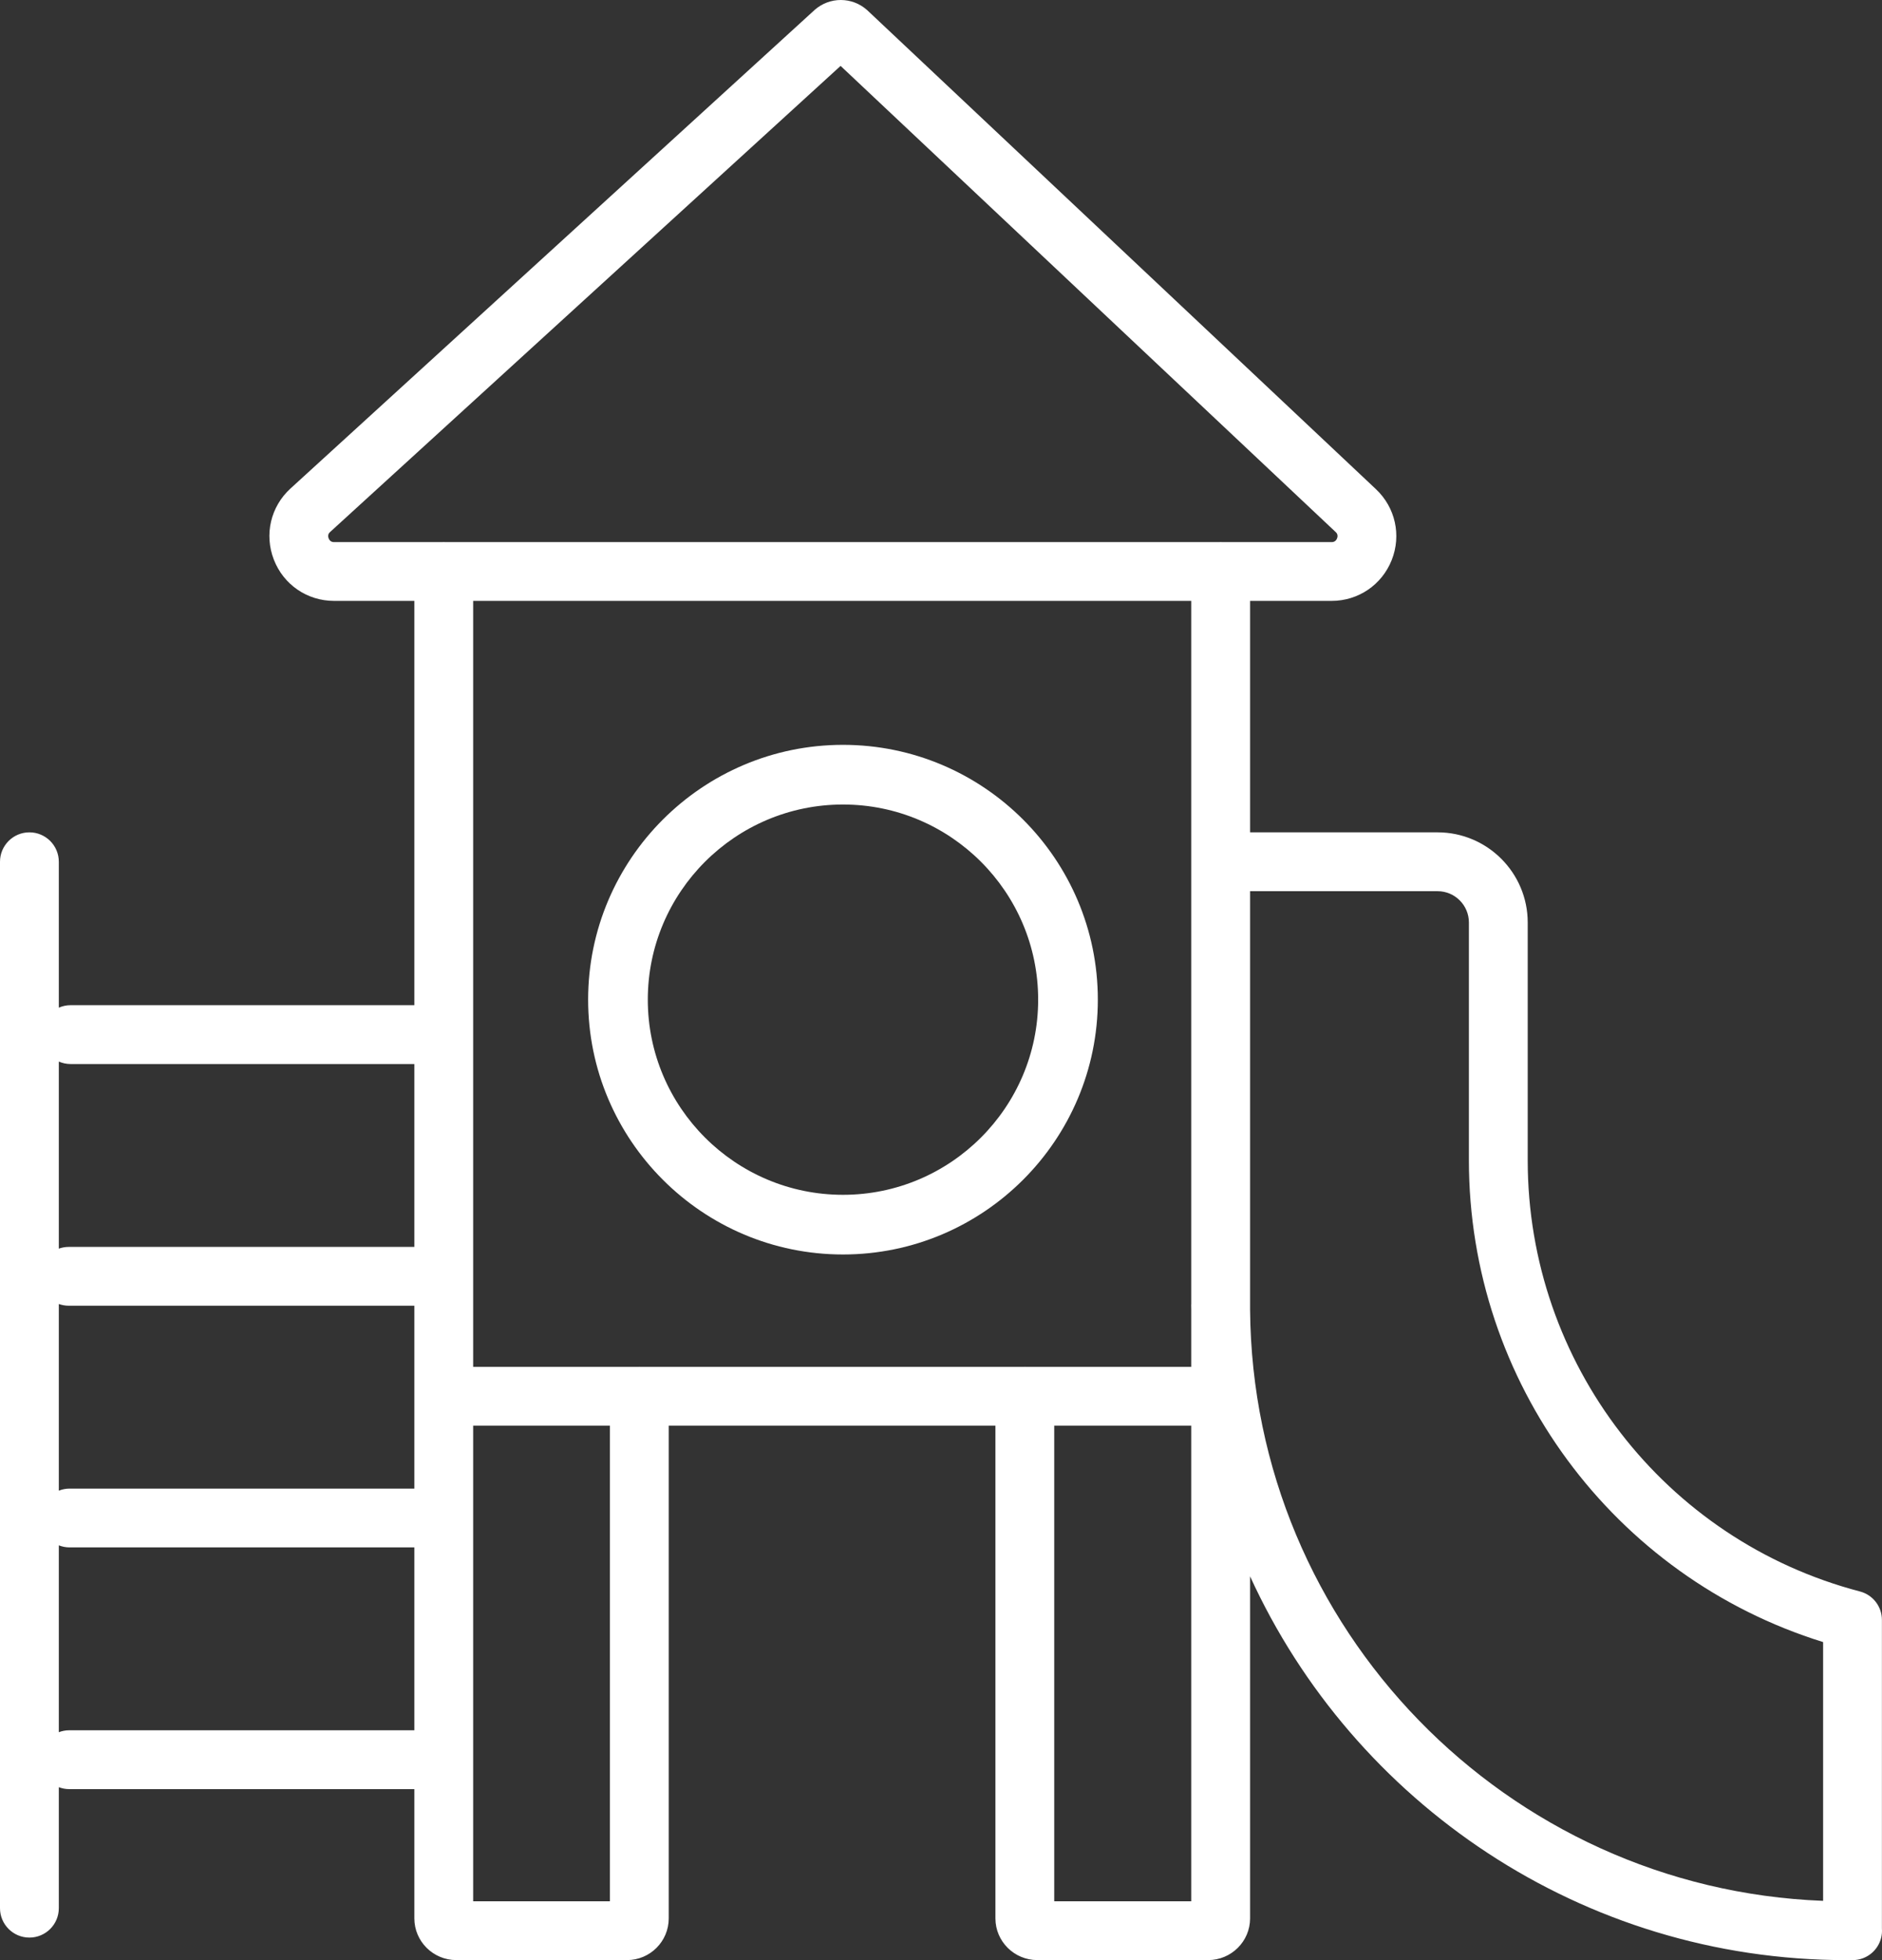 <?xml version="1.0" encoding="UTF-8"?>
<svg width="48px" height="50px" viewBox="0 0 48 50" version="1.1" xmlns="http://www.w3.org/2000/svg" xmlns:xlink="http://www.w3.org/1999/xlink">
    <rect x="0" y="0" width="48" height="50" fill="#333333" stroke="none"/>
    <title>children-park</title>
    <g id="Page-1" stroke="none" stroke-width="1" fill="none" fill-rule="evenodd">
        <g id="V2" transform="translate(-1100, -763)" fill="#FFFFFF" fill-rule="nonzero">
            <g id="Group-30" transform="translate(374, 737)">
                <g id="Group-27" transform="translate(723, 26)">
                    <g id="children-park" transform="translate(3, 0)">
                        <path d="M21.5,32 C25.084,32 28,29.084 28,25.5 C28,21.916 25.084,19 21.5,19 C17.916,19 15,21.916 15,25.5 C15,29.084 17.916,32 21.5,32 L21.5,32 Z M21.5,20.522 C24.245,20.522 26.478,22.755 26.478,25.5 C26.478,28.245 24.245,30.478 21.5,30.478 C18.755,30.478 16.522,28.245 16.522,25.5 C16.522,22.755 18.755,20.522 21.5,20.522 L21.5,20.522 Z" id="Shape"></path>
                        <path d="M47.437,40.596 C42.449,39.29 38.964,34.768 38.964,29.599 L38.964,23.532 C38.964,22.264 37.933,21.232 36.665,21.232 L31.883,21.232 L31.883,15.328 L33.962,15.328 C34.643,15.328 35.244,14.919 35.495,14.287 C35.746,13.654 35.588,12.944 35.093,12.478 L22.127,0.268 C22.122,0.264 22.117,0.259 22.112,0.254 C21.927,0.09 21.69,0 21.444,0 C21.204,0 20.971,0.086 20.789,0.243 C20.783,0.248 20.778,0.253 20.772,0.258 L7.409,12.461 C6.903,12.923 6.736,13.635 6.984,14.275 C7.232,14.915 7.835,15.328 8.521,15.328 L10.568,15.328 L10.568,25.641 L1.799,25.641 C1.693,25.641 1.592,25.664 1.5,25.704 L1.5,21.982 C1.5,21.568 1.164,21.232 0.75,21.232 C0.336,21.232 0,21.568 0,21.982 L0,48.675 C0,49.089 0.336,49.425 0.75,49.425 C1.164,49.425 1.5,49.089 1.5,48.675 L1.5,45.589 C1.582,45.62 1.671,45.638 1.764,45.638 L10.568,45.638 L10.568,48.936 C10.568,49.522 11.048,49.999 11.637,49.999 L15.993,49.999 C16.579,49.999 17.056,49.522 17.056,48.936 L17.056,36.367 L25.388,36.367 L25.388,48.936 C25.388,49.522 25.868,49.999 26.457,49.999 L30.814,49.999 C31.403,49.999 31.883,49.522 31.883,48.936 L31.883,40.21 C34.518,45.98 40.343,50 47.089,50 L47.235,50 C47.24,50 47.244,50 47.249,50 C47.339,50 47.43,49.984 47.517,49.951 C47.83,49.832 48.023,49.521 47.998,49.194 L47.998,41.321 C47.998,40.98 47.767,40.682 47.437,40.596 L47.437,40.596 Z M8.382,13.733 C8.345,13.637 8.402,13.586 8.421,13.569 L21.439,1.681 L34.064,13.57 C34.083,13.587 34.138,13.639 34.101,13.734 C34.063,13.828 33.987,13.828 33.962,13.828 L31.164,13.828 C31.154,13.827 31.143,13.826 31.133,13.826 C31.122,13.826 31.111,13.827 31.101,13.828 L11.35,13.828 C11.339,13.827 11.329,13.826 11.318,13.826 C11.307,13.826 11.297,13.827 11.286,13.828 L8.521,13.828 C8.496,13.828 8.419,13.828 8.382,13.733 L8.382,13.733 Z M30.383,15.328 L30.383,32.61 L30.383,33.26 C30.382,33.27 30.381,33.279 30.381,33.289 C30.381,33.328 30.382,33.366 30.383,33.405 L30.383,34.866 L26.167,34.866 C26.158,34.866 26.148,34.865 26.138,34.865 C26.128,34.865 26.119,34.866 26.109,34.866 L16.335,34.866 C16.325,34.866 16.316,34.865 16.306,34.865 C16.296,34.865 16.287,34.866 16.277,34.866 L12.068,34.866 L12.068,32.61 L12.068,15.328 L30.383,15.328 Z M1.5,33.263 C1.579,33.291 1.663,33.307 1.752,33.307 L10.568,33.307 L10.568,37.972 L1.775,37.972 C1.678,37.972 1.585,37.991 1.5,38.025 L1.5,33.263 L1.5,33.263 Z M1.799,27.142 L10.568,27.142 L10.568,31.807 L1.752,31.807 C1.663,31.807 1.579,31.823 1.5,31.851 L1.5,27.079 C1.592,27.119 1.693,27.142 1.799,27.142 Z M1.763,44.137 C1.671,44.137 1.582,44.155 1.5,44.186 L1.5,39.42 C1.585,39.453 1.678,39.472 1.775,39.472 L10.568,39.472 L10.568,44.137 L1.763,44.137 Z M15.556,48.499 L12.068,48.499 L12.068,36.367 L15.556,36.367 L15.556,48.499 Z M26.888,48.499 L26.888,36.367 L30.383,36.367 L30.383,48.499 L26.888,48.499 Z M46.498,48.488 C38.424,48.178 31.945,41.542 31.883,33.407 L31.883,32.61 L31.883,22.733 L36.665,22.733 C37.106,22.733 37.464,23.091 37.464,23.532 L37.464,29.599 C37.464,35.254 41.15,40.226 46.498,41.887 L46.498,48.488 Z" id="Shape"></path>
                    </g>
                </g>
            </g>
        </g>
    </g>
</svg>